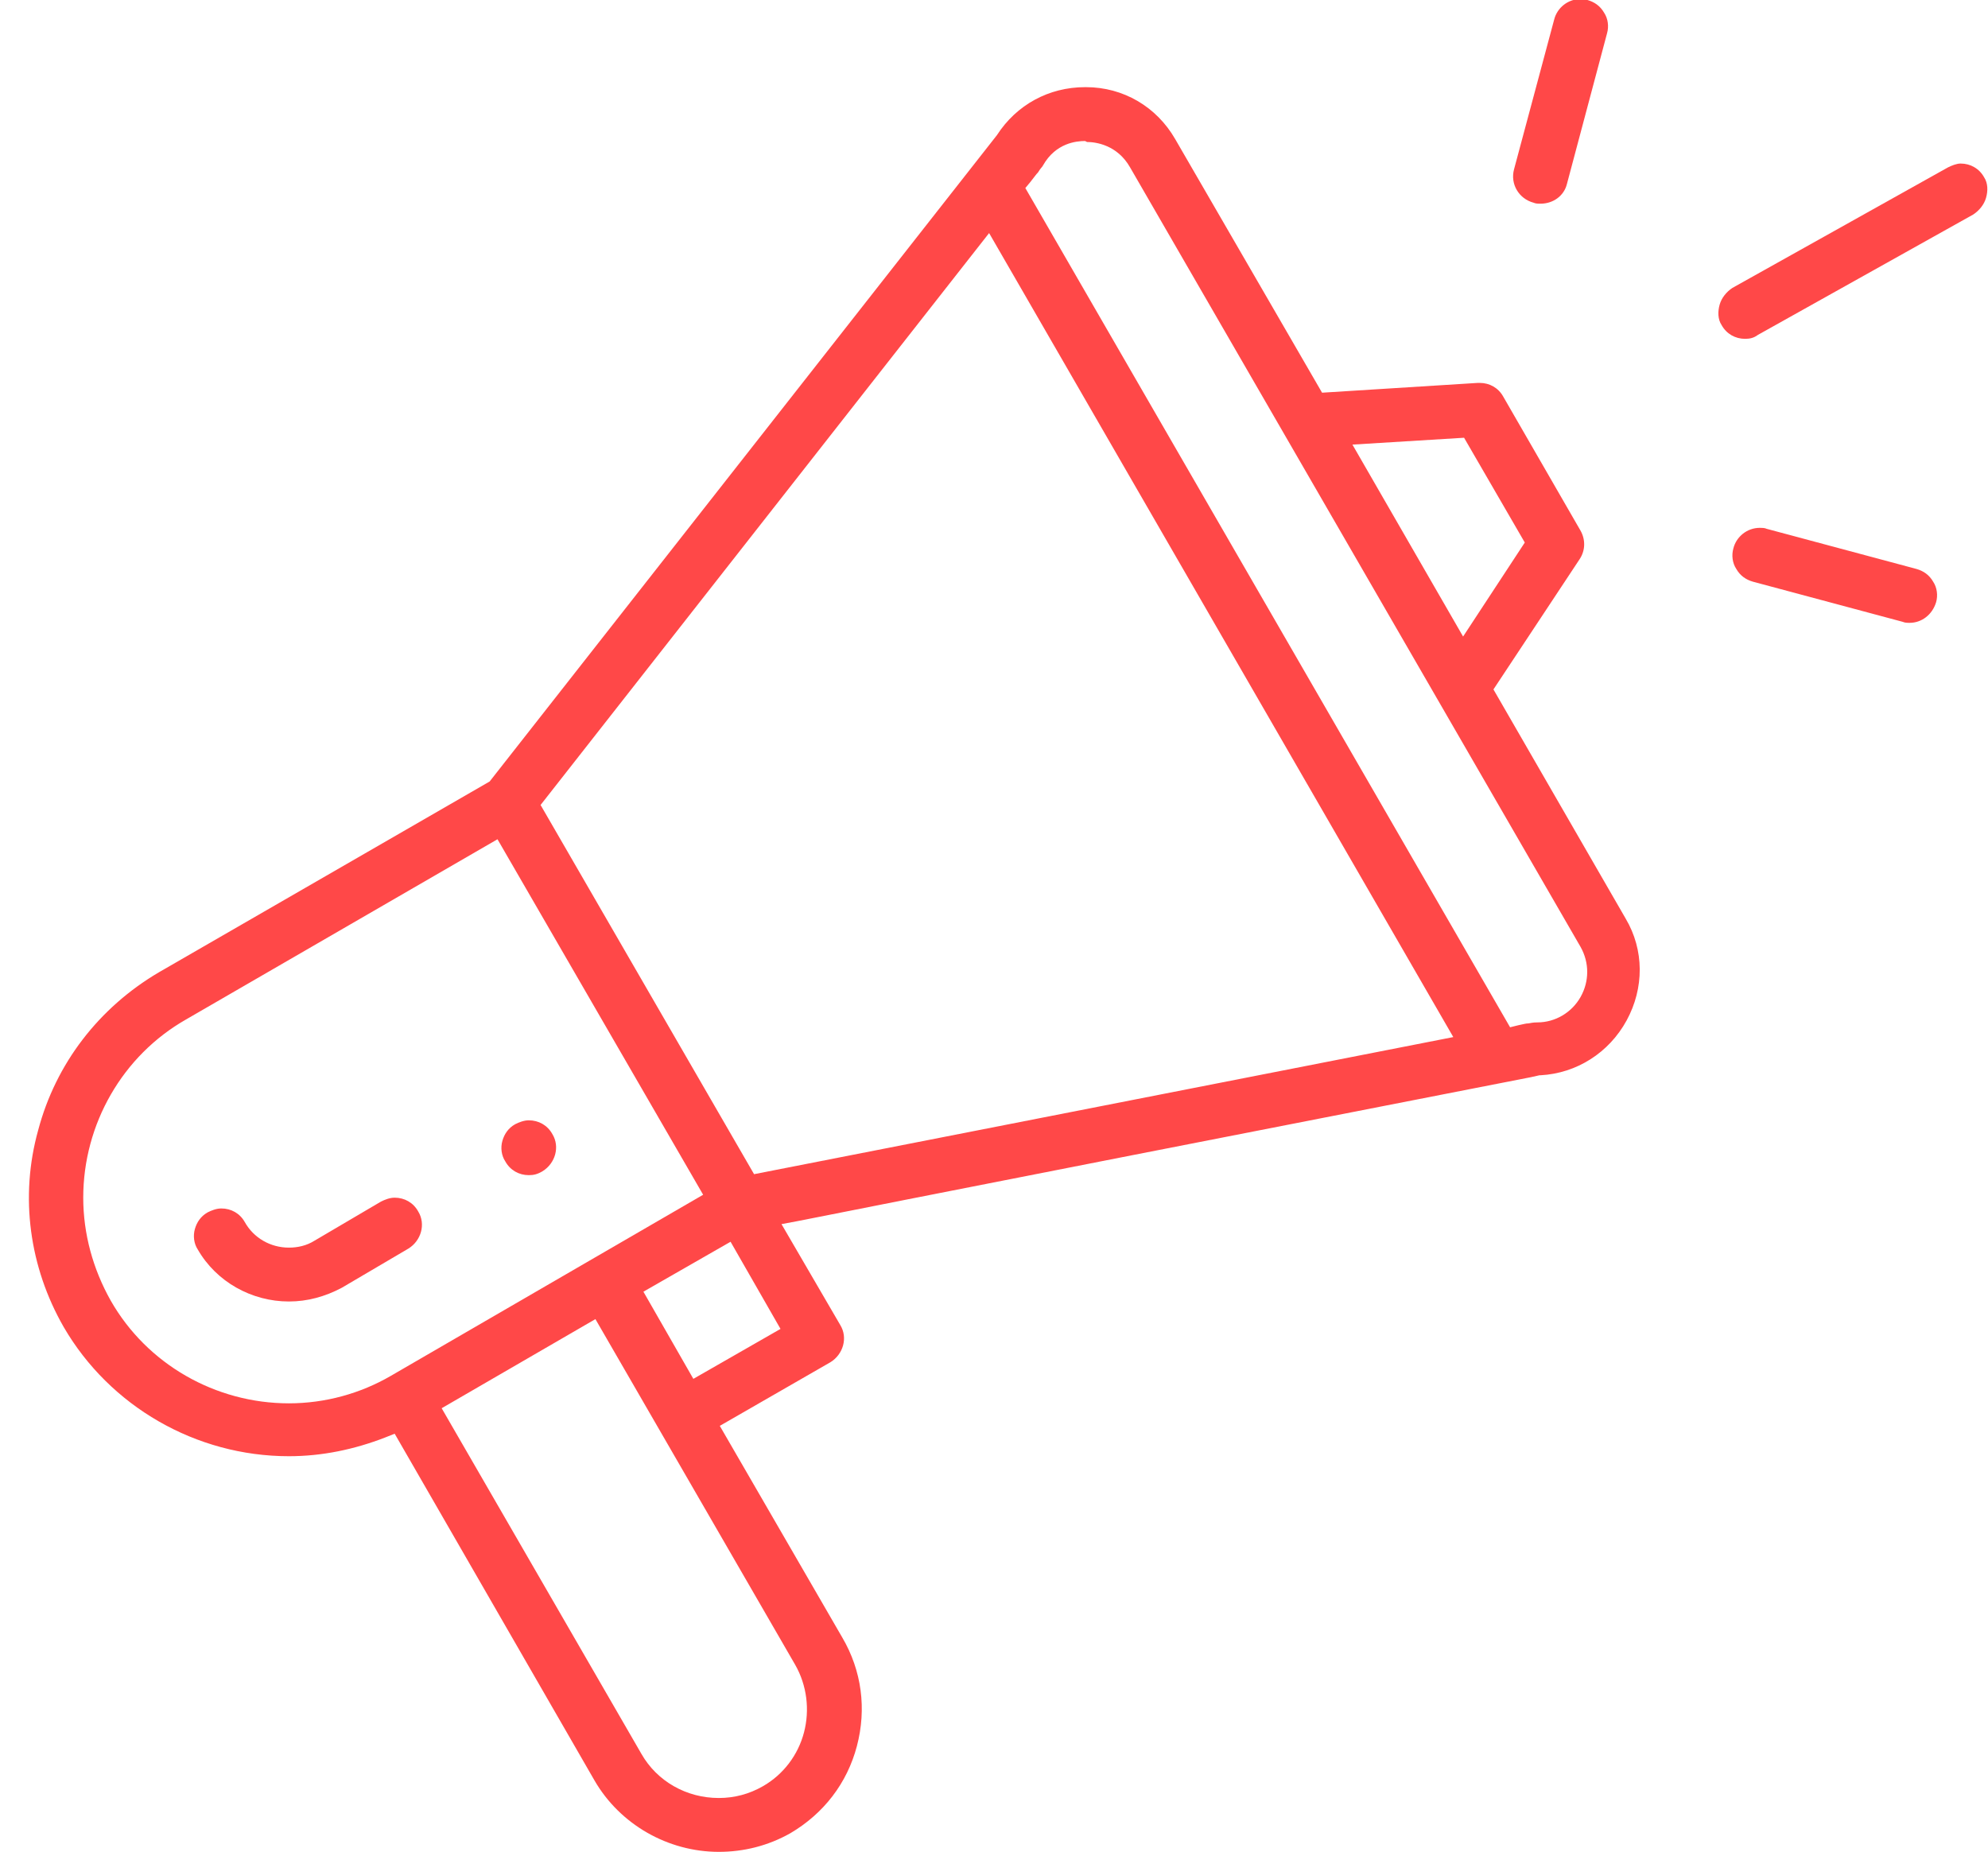 <?xml version="1.0" encoding="UTF-8"?> <!-- Generator: Adobe Illustrator 20.0.0, SVG Export Plug-In . SVG Version: 6.00 Build 0) --> <svg xmlns="http://www.w3.org/2000/svg" xmlns:xlink="http://www.w3.org/1999/xlink" version="1.1" id="Layer_1" x="0px" y="0px" viewBox="0 0 203 189.1" style="enable-background:new 0 0 203 189.1;" xml:space="preserve"> <style type="text/css"> .st0{fill:#FF4848;} </style> <path class="st0" d="M54,120c-1,0-1.9-0.5-2.4-1.4c-0.4-0.6-0.5-1.4-0.3-2.1c0.2-0.7,0.6-1.3,1.3-1.7c0.4-0.2,0.9-0.4,1.4-0.4 c1,0,1.9,0.5,2.4,1.4c0.8,1.3,0.3,3-1,3.8C54.9,119.9,54.5,120,54,120C54,120,54,120,54,120z"></path> <path class="st0" d="M73.4,189.1c-5.2,0-10.1-2.8-12.7-7.3l-20.4-35.4l-1,0.4c-3.1,1.2-6.4,1.9-9.8,1.9c0,0,0,0,0,0 c-9.5,0-18.3-5.1-23-13.2c-3.5-6.1-4.5-13.3-2.6-20.1c1.8-6.8,6.2-12.5,12.3-16.1L50,79.8l51.8-66l0,0c2-3.1,5.3-4.9,9-4.9l0.1,0 c3.8,0,7.2,2,9.1,5.3l15,25.9l15.9-1c0.1,0,0.1,0,0.2,0c1,0,1.9,0.5,2.4,1.4l7.9,13.7c0.5,0.9,0.5,2-0.1,2.9l-8.8,13.3L166,93.8 c1.9,3.2,1.9,7.1,0.1,10.4c-1.8,3.3-5.1,5.4-8.8,5.6l-0.1,0l-0.9,0.2c-70.1,13.7-74.3,14.6-74.9,14.7l-1.6,0.3l6,10.3 c0.8,1.3,0.3,3-1,3.8l-11.3,6.5L86,167.2c2,3.4,2.5,7.3,1.5,11.1c-1,3.8-3.4,6.9-6.8,8.9C78.4,188.5,75.9,189.1,73.4,189.1z M45.1,143.8l20.4,35.3c1.6,2.8,4.6,4.5,7.9,4.5c1.6,0,3.1-0.4,4.5-1.2c2.1-1.2,3.6-3.2,4.2-5.5c0.6-2.3,0.3-4.8-0.9-6.9 c0,0-20.4-35.3-20.4-35.3L45.1,143.8z M19,104.1c-6.5,3.7-10.5,10.7-10.5,18.2c0,3.7,1,7.3,2.8,10.5c3.7,6.5,10.7,10.5,18.2,10.5 c3.7,0,7.3-1,10.4-2.8L71.8,122L50.8,85.7L19,104.1z M65.7,131.9l5.1,8.9l8.9-5.1l-5.1-8.9L65.7,131.9z M55.2,82.2L77,119.9l71.4-14 L101,23.8L55.2,82.2z M110.8,14.4c-0.9,0-3,0.2-4.3,2.5c-0.1,0.2-0.2,0.2-0.5,0.7c-0.2,0.2-0.4,0.5-0.8,1l-0.5,0.6l49.5,85.7 l0.8-0.2c0.5-0.1,0.8-0.2,1.1-0.2c0.5-0.1,0.7-0.1,0.9-0.1c1.8,0,3.5-1,4.4-2.6c0.9-1.6,0.9-3.5,0-5.1l-46-79.6 c-1.3-2.3-3.5-2.6-4.4-2.6L110.8,14.4z M138.1,45.4l11.3,19.6l6.3-9.6l-6.2-10.7L138.1,45.4z"></path> <path class="st0" d="M29.5,132.9c-3.8,0-7.4-2-9.3-5.3c-0.4-0.6-0.5-1.4-0.3-2.1c0.2-0.7,0.6-1.3,1.3-1.7c0.4-0.2,0.9-0.4,1.4-0.4 c1,0,1.9,0.5,2.4,1.4c0.9,1.6,2.6,2.6,4.5,2.6c0.9,0,1.8-0.2,2.6-0.7l6.8-4c0.4-0.2,0.9-0.4,1.4-0.4c1,0,1.9,0.5,2.4,1.4 c0.8,1.3,0.3,3-1,3.8l-6.8,4C33.2,132.4,31.4,132.9,29.5,132.9C29.5,132.9,29.5,132.9,29.5,132.9z"></path> <path class="st0" d="M178.2,34.6c-1,0-1.9-0.5-2.4-1.4c-0.4-0.6-0.4-1.4-0.2-2.1c0.2-0.7,0.7-1.3,1.3-1.7l22-12.3 c0.4-0.2,0.9-0.4,1.3-0.4c1,0,1.9,0.5,2.4,1.4c0.4,0.6,0.4,1.4,0.2,2.1c-0.2,0.7-0.7,1.3-1.3,1.7l-22,12.3 C179.1,34.5,178.7,34.6,178.2,34.6L178.2,34.6z"></path> <path class="st0" d="M195,63.6c-0.2,0-0.5,0-0.7-0.1L179,59.4c-0.7-0.2-1.3-0.6-1.7-1.3c-0.4-0.6-0.5-1.4-0.3-2.1 c0.3-1.2,1.4-2.1,2.7-2.1c0.2,0,0.5,0,0.7,0.1l15.3,4.1c0.7,0.2,1.3,0.6,1.7,1.3c0.4,0.6,0.5,1.4,0.3,2.1 C197.3,62.8,196.2,63.6,195,63.6C195,63.6,195,63.6,195,63.6z"></path> <path class="st0" d="M157.3,20.8c-0.2,0-0.5,0-0.7-0.1c-1.5-0.4-2.4-1.9-2-3.4l4.1-15.3c0.3-1.2,1.4-2.1,2.7-2.1 c0.2,0,0.5,0,0.7,0.1c0.7,0.2,1.3,0.6,1.7,1.3c0.4,0.6,0.5,1.4,0.3,2.1L160,18.8C159.7,20,158.6,20.8,157.3,20.8L157.3,20.8z"></path> </svg> 